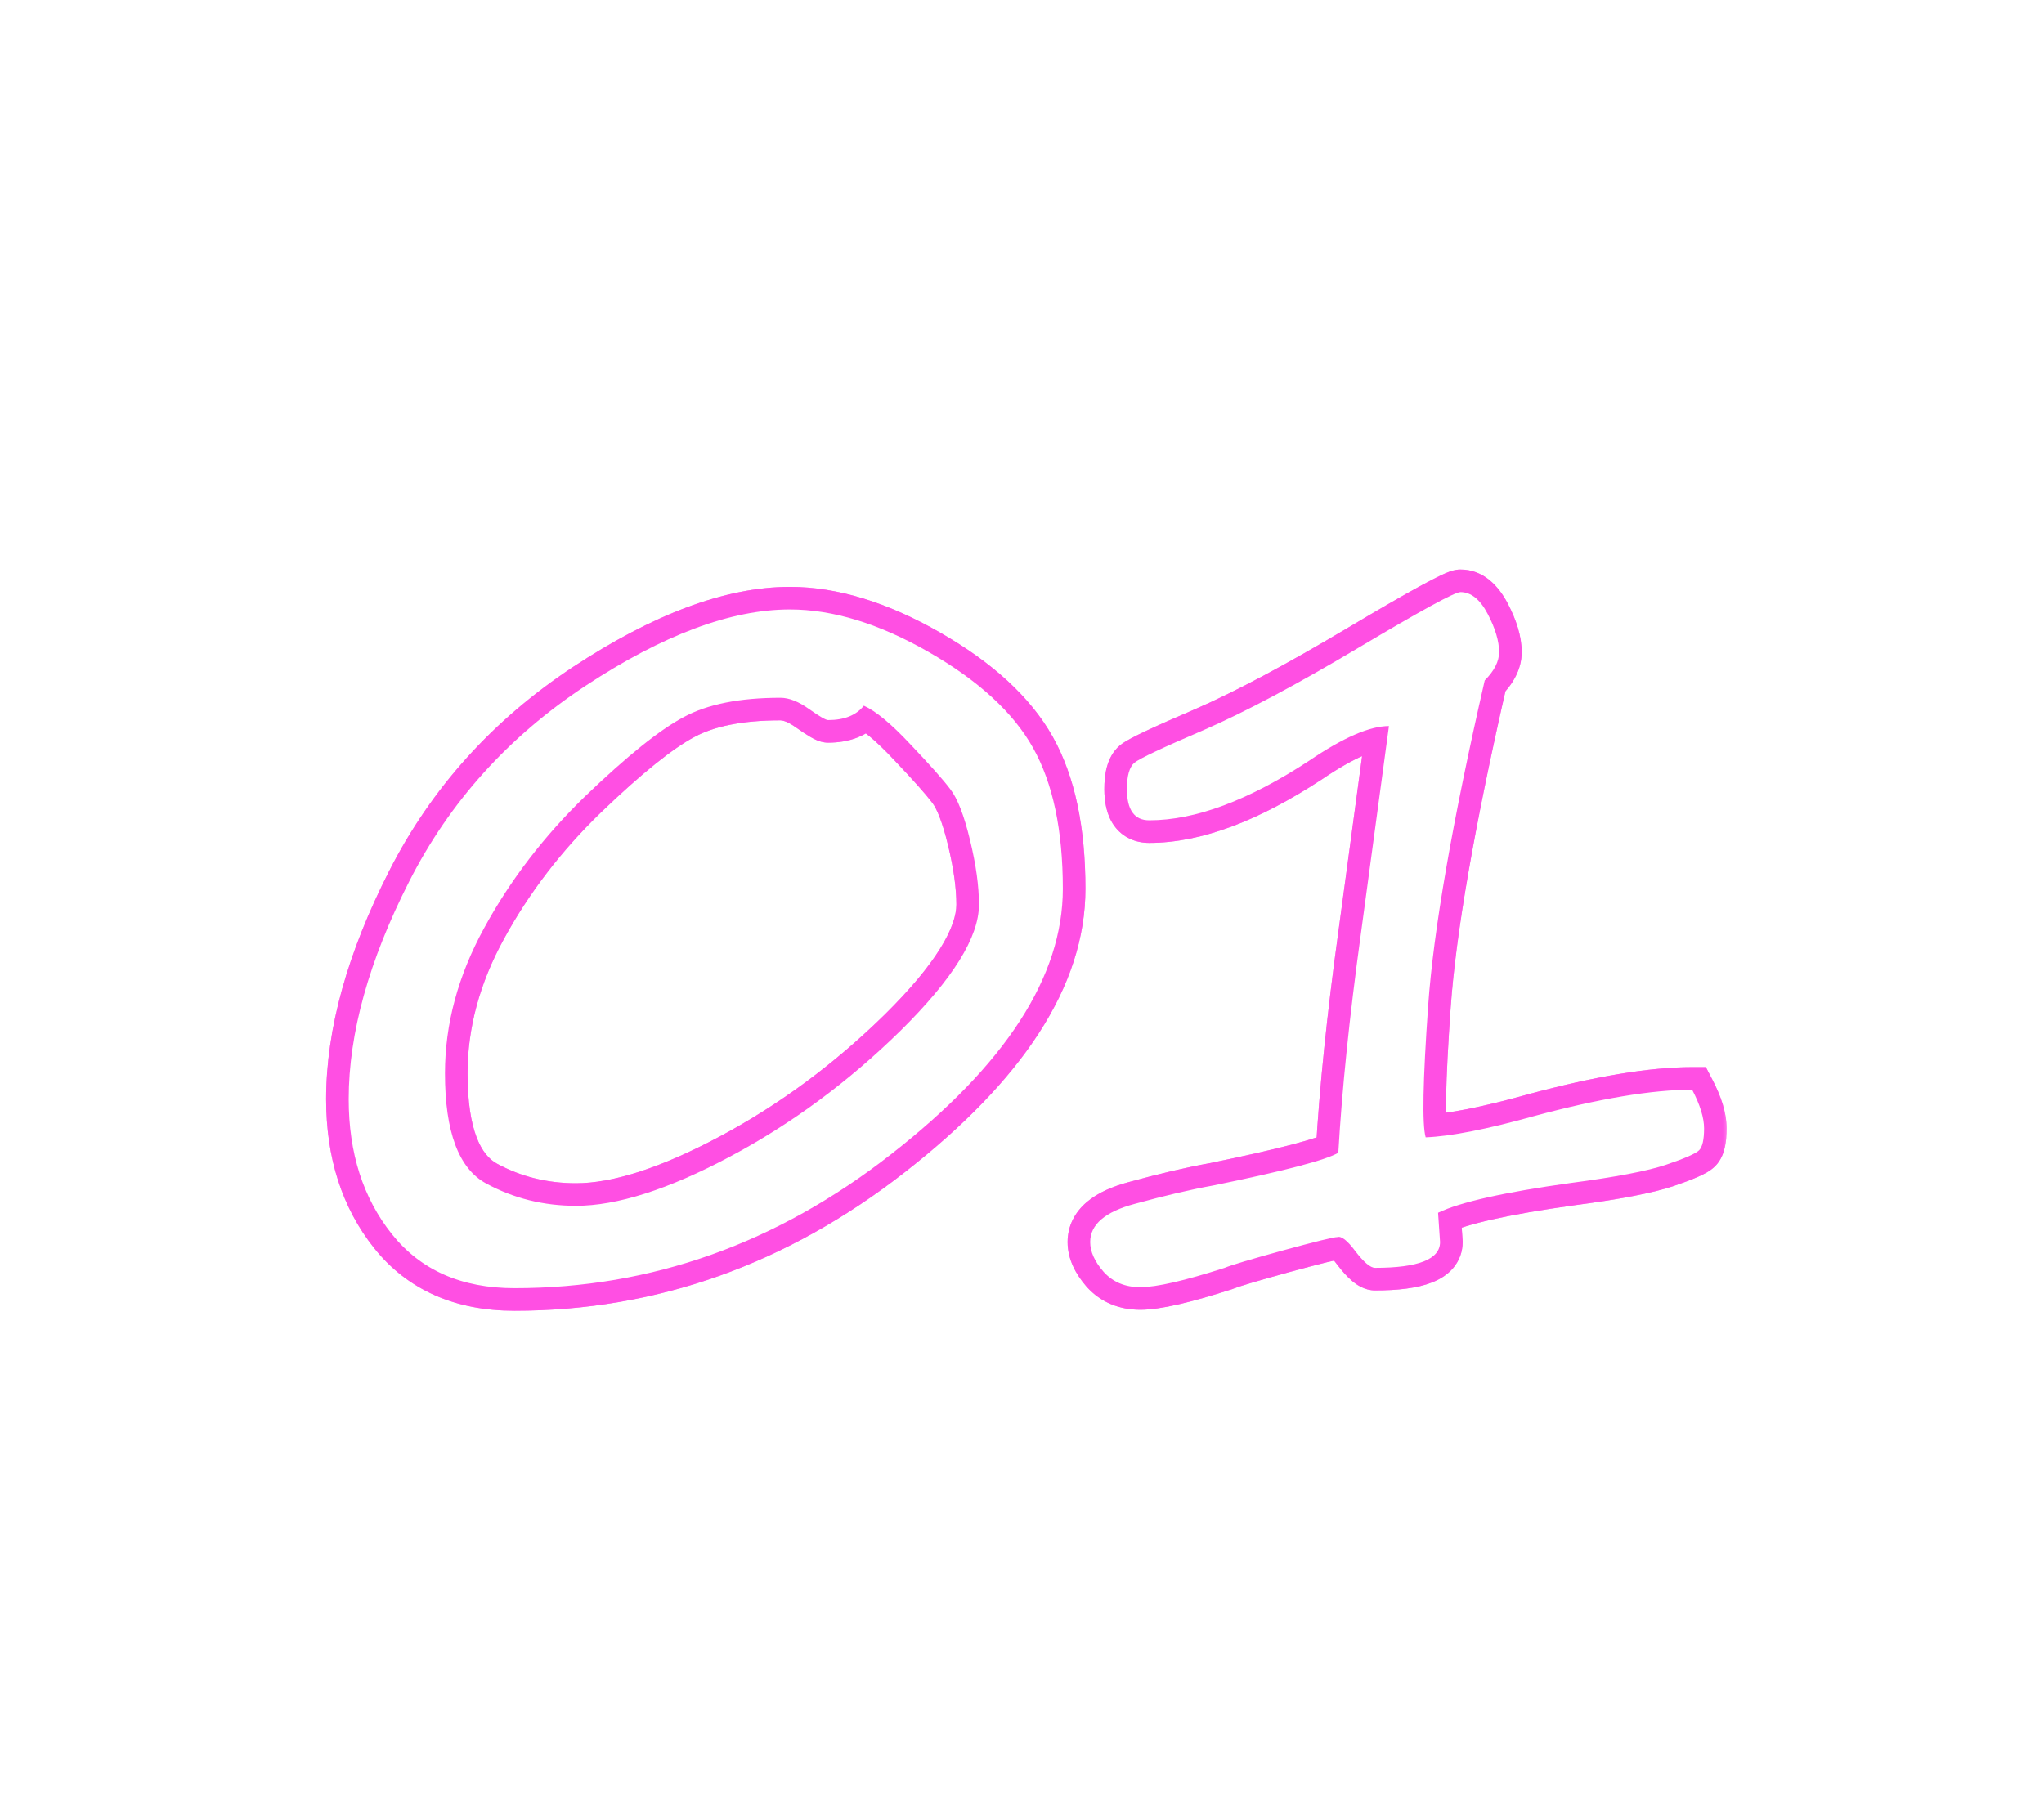 <?xml version="1.0" encoding="UTF-8"?> <svg xmlns="http://www.w3.org/2000/svg" width="181" height="159" viewBox="0 0 181 159" fill="none"><g filter="url(#filter0_f_4288_618)"><mask id="path-1-outside-1_4288_618" maskUnits="userSpaceOnUse" x="28" y="50" width="125" height="67" fill="black"><rect fill="white" x="28" y="50" width="125" height="67"></rect><path d="M45.557 114.099C40.869 114.099 37.251 112.502 34.702 109.309C32.153 106.115 30.879 102.131 30.879 97.356C30.879 91.525 32.666 85.095 36.24 78.064C39.815 71.032 45.015 65.261 51.841 60.749C58.696 56.237 64.731 53.981 69.946 53.981C73.755 53.981 77.856 55.241 82.251 57.761C86.645 60.28 89.722 63.107 91.48 66.242C93.237 69.377 94.116 73.537 94.116 78.723C94.116 86.486 89.048 94.323 78.911 102.233C68.804 110.144 57.685 114.099 45.557 114.099ZM76.494 62.507C75.82 63.356 74.766 63.781 73.33 63.781C73.125 63.781 72.568 63.459 71.66 62.815C70.723 62.141 69.873 61.804 69.111 61.804C65.508 61.804 62.651 62.375 60.542 63.518C58.433 64.631 55.532 66.96 51.841 70.505C48.179 74.05 45.19 77.946 42.876 82.194C40.562 86.413 39.404 90.705 39.404 95.07C39.404 100.256 40.62 103.508 43.052 104.826C45.483 106.145 48.135 106.804 51.006 106.804C54.639 106.804 59.18 105.354 64.629 102.453C70.078 99.553 75.117 95.832 79.746 91.291C84.375 86.721 86.689 83 86.689 80.129C86.689 78.488 86.426 76.584 85.898 74.416C85.371 72.219 84.785 70.71 84.141 69.89C83.525 69.069 82.353 67.751 80.625 65.935C78.926 64.118 77.549 62.976 76.494 62.507ZM127.344 107.419L127.52 110.012C127.52 111.535 125.601 112.297 121.763 112.297C121.353 112.297 120.767 111.799 120.005 110.803C119.302 109.865 118.775 109.455 118.423 109.572C118.101 109.572 116.49 109.968 113.589 110.759C110.718 111.55 109.004 112.062 108.448 112.297C104.903 113.439 102.412 114.011 100.977 114.011C99.629 114.011 98.545 113.557 97.725 112.648C96.934 111.74 96.538 110.861 96.538 110.012C96.538 108.459 97.857 107.331 100.494 106.628C103.16 105.896 105.474 105.354 107.437 105.002C113.736 103.713 117.427 102.746 118.511 102.102C118.833 96.506 119.493 90.09 120.489 82.853L122.994 64.309C121.294 64.309 118.936 65.334 115.918 67.385C110.557 70.9 105.84 72.658 101.768 72.658C100.45 72.658 99.79 71.735 99.79 69.89C99.79 68.718 100.01 67.941 100.45 67.561C100.918 67.18 102.969 66.213 106.602 64.66C110.235 63.078 114.805 60.647 120.313 57.365C125.821 54.084 128.824 52.443 129.322 52.443C130.259 52.443 131.065 53.088 131.739 54.377C132.412 55.666 132.749 56.794 132.749 57.761C132.749 58.581 132.325 59.416 131.475 60.266C128.604 72.805 126.934 82.414 126.465 89.094C125.996 95.744 125.923 99.626 126.246 100.739C128.472 100.651 131.68 100.021 135.87 98.85C141.641 97.297 146.299 96.52 149.844 96.52C150.547 97.868 150.899 99.011 150.899 99.948C150.899 100.944 150.752 101.589 150.459 101.882C150.166 102.175 149.2 102.6 147.559 103.156C145.918 103.713 143.091 104.255 139.078 104.782C133.189 105.603 129.278 106.481 127.344 107.419Z"></path></mask><path d="M34.702 109.309L33.139 110.556L34.702 109.309ZM51.841 60.749L50.741 59.078L50.738 59.081L51.841 60.749ZM78.911 102.233L77.681 100.657L77.678 100.658L78.911 102.233ZM76.494 62.507L77.306 60.679L75.89 60.05L74.927 61.264L76.494 62.507ZM71.66 62.815L70.493 64.439L70.503 64.445L71.66 62.815ZM60.542 63.518L61.475 65.286L61.485 65.281L61.495 65.276L60.542 63.518ZM51.841 70.505L50.456 69.062L50.45 69.068L51.841 70.505ZM42.876 82.194L44.629 83.156L44.632 83.151L42.876 82.194ZM79.746 91.291L81.147 92.719L81.151 92.714L79.746 91.291ZM85.898 74.416L83.954 74.883L83.955 74.889L85.898 74.416ZM84.141 69.89L82.541 71.09L82.554 71.108L82.568 71.125L84.141 69.89ZM80.625 65.935L79.165 67.301L79.17 67.307L79.176 67.313L80.625 65.935ZM45.557 112.099C41.377 112.099 38.376 110.705 36.265 108.061L33.139 110.556C36.126 114.299 40.362 116.099 45.557 116.099V112.099ZM36.265 108.061C34.045 105.28 32.879 101.757 32.879 97.356H28.879C28.879 102.504 30.261 106.951 33.139 110.556L36.265 108.061ZM32.879 97.356C32.879 91.931 34.544 85.815 38.023 78.97L34.457 77.157C30.788 84.375 28.879 91.119 28.879 97.356H32.879ZM38.023 78.97C41.434 72.259 46.395 66.746 52.944 62.417L50.738 59.081C43.634 63.776 38.194 69.805 34.457 77.157L38.023 78.97ZM52.94 62.42C59.642 58.01 65.287 55.981 69.946 55.981V51.981C64.176 51.981 57.751 54.465 50.741 59.078L52.94 62.42ZM69.946 55.981C73.309 55.981 77.068 57.094 81.256 59.496L83.246 56.026C78.645 53.388 74.201 51.981 69.946 51.981V55.981ZM81.256 59.496C85.459 61.906 88.212 64.505 89.735 67.22L93.224 65.264C91.231 61.71 87.832 58.655 83.246 56.026L81.256 59.496ZM89.735 67.22C91.267 69.953 92.116 73.737 92.116 78.723H96.116C96.116 73.337 95.207 68.801 93.224 65.264L89.735 67.22ZM92.116 78.723C92.116 85.559 87.646 92.88 77.681 100.657L80.141 103.81C90.449 95.766 96.116 87.414 96.116 78.723H92.116ZM77.678 100.658C67.901 108.31 57.212 112.099 45.557 112.099V116.099C58.16 116.099 69.706 111.977 80.144 103.808L77.678 100.658ZM74.927 61.264C74.748 61.49 74.368 61.781 73.33 61.781V65.781C75.163 65.781 76.893 65.223 78.061 63.75L74.927 61.264ZM73.33 61.781C73.547 61.781 73.705 61.821 73.767 61.838C73.839 61.858 73.883 61.876 73.89 61.879C73.901 61.883 73.863 61.868 73.761 61.809C73.561 61.693 73.252 61.492 72.818 61.183L70.503 64.445C70.976 64.782 71.4 65.064 71.757 65.27C71.933 65.373 72.13 65.478 72.331 65.563C72.473 65.623 72.857 65.781 73.33 65.781V61.781ZM72.827 61.19C71.715 60.391 70.458 59.804 69.111 59.804V63.804C69.288 63.804 69.73 63.89 70.493 64.439L72.827 61.19ZM69.111 59.804C65.329 59.804 62.102 60.398 59.589 61.759L61.495 65.276C63.201 64.352 65.687 63.804 69.111 63.804V59.804ZM59.608 61.749C57.234 63.002 54.164 65.501 50.456 69.062L53.226 71.947C56.9 68.419 59.631 66.26 61.475 65.286L59.608 61.749ZM50.45 69.068C46.65 72.746 43.536 76.802 41.12 81.237L44.632 83.151C46.845 79.09 49.707 75.354 53.232 71.942L50.45 69.068ZM41.123 81.232C38.663 85.715 37.404 90.335 37.404 95.07H41.404C41.404 91.075 42.46 87.111 44.629 83.156L41.123 81.232ZM37.404 95.07C37.404 100.353 38.609 104.692 42.099 106.584L44.005 103.068C42.631 102.323 41.404 100.159 41.404 95.07H37.404ZM42.099 106.584C44.834 108.068 47.815 108.804 51.006 108.804V104.804C48.455 104.804 46.133 104.221 44.005 103.068L42.099 106.584ZM51.006 108.804C55.121 108.804 60.007 107.179 65.569 104.219L63.689 100.688C58.352 103.528 54.157 104.804 51.006 104.804V108.804ZM65.569 104.219C71.195 101.224 76.388 97.387 81.147 92.719L78.346 89.863C73.846 94.277 68.961 97.882 63.689 100.688L65.569 104.219ZM81.151 92.714C83.529 90.366 85.382 88.17 86.652 86.129C87.91 84.106 88.689 82.085 88.689 80.129H84.689C84.689 81.043 84.311 82.319 83.255 84.016C82.211 85.696 80.592 87.645 78.341 89.868L81.151 92.714ZM88.689 80.129C88.689 78.284 88.394 76.215 87.842 73.943L83.955 74.889C84.457 76.953 84.689 78.693 84.689 80.129H88.689ZM87.843 73.949C87.309 71.724 86.646 69.841 85.713 68.654L82.568 71.125C82.924 71.579 83.433 72.713 83.954 74.883L87.843 73.949ZM85.741 68.69C85.047 67.765 83.801 66.371 82.074 64.556L79.176 67.313C80.906 69.131 82.003 70.373 82.541 71.09L85.741 68.69ZM82.085 64.568C80.366 62.73 78.757 61.324 77.306 60.679L75.682 64.335C76.341 64.627 77.485 65.506 79.165 67.301L82.085 64.568ZM127.344 107.419L126.472 105.619L125.257 106.208L125.349 107.554L127.344 107.419ZM127.52 110.012H129.52V109.944L129.515 109.876L127.52 110.012ZM120.005 110.803L118.405 112.003L118.411 112.01L118.417 112.018L120.005 110.803ZM118.423 109.572V111.572H118.748L119.056 111.47L118.423 109.572ZM113.589 110.759L113.063 108.829L113.058 108.831L113.589 110.759ZM108.448 112.297L109.061 114.2L109.144 114.174L109.224 114.14L108.448 112.297ZM97.725 112.648L96.217 113.962L96.229 113.976L96.241 113.989L97.725 112.648ZM100.494 106.628L101.009 108.56L101.016 108.558L101.023 108.556L100.494 106.628ZM107.437 105.002L107.79 106.971L107.814 106.966L107.838 106.961L107.437 105.002ZM118.511 102.102L119.533 103.821L120.447 103.278L120.508 102.217L118.511 102.102ZM120.489 82.853L122.47 83.126L122.471 83.121L120.489 82.853ZM122.994 64.309L124.976 64.576L125.282 62.309H122.994V64.309ZM115.918 67.385L117.015 69.057L117.029 69.048L117.043 69.039L115.918 67.385ZM100.45 67.561L99.188 66.008L99.164 66.028L99.14 66.049L100.45 67.561ZM106.602 64.66L107.388 66.499L107.4 66.494L106.602 64.66ZM131.475 60.266L130.061 58.851L129.654 59.258L129.525 59.819L131.475 60.266ZM126.465 89.094L128.46 89.234L128.46 89.234L126.465 89.094ZM126.246 100.739L124.324 101.295L124.76 102.799L126.324 102.738L126.246 100.739ZM135.87 98.85L135.35 96.918L135.34 96.921L135.331 96.924L135.87 98.85ZM149.844 96.52L151.617 95.595L151.057 94.52H149.844V96.52ZM139.078 104.782L138.817 102.799L138.809 102.8L138.802 102.801L139.078 104.782ZM125.349 107.554L125.525 110.147L129.515 109.876L129.34 107.284L125.349 107.554ZM125.52 110.012C125.52 109.933 125.559 109.808 125.629 109.725C125.668 109.679 125.627 109.754 125.343 109.867C124.741 110.105 123.608 110.297 121.763 110.297V114.297C123.756 114.297 125.501 114.107 126.819 113.584C127.494 113.316 128.173 112.916 128.692 112.298C129.241 111.643 129.52 110.852 129.52 110.012H125.52ZM121.763 110.297C122.062 110.297 122.258 110.385 122.317 110.415C122.379 110.446 122.378 110.456 122.311 110.399C122.173 110.282 121.935 110.034 121.594 109.588L118.417 112.018C118.837 112.568 119.273 113.067 119.721 113.447C120.098 113.768 120.815 114.297 121.763 114.297V110.297ZM121.605 109.603C121.214 109.081 120.781 108.58 120.31 108.213C119.932 107.919 118.974 107.281 117.791 107.675L119.056 111.47C118.64 111.608 118.284 111.546 118.087 111.481C117.91 111.421 117.829 111.351 117.855 111.371C117.871 111.384 117.931 111.434 118.034 111.547C118.134 111.657 118.258 111.806 118.405 112.003L121.605 109.603ZM118.423 107.572C118.105 107.572 117.744 107.645 117.539 107.687C117.261 107.744 116.91 107.825 116.496 107.927C115.666 108.13 114.519 108.432 113.063 108.829L114.115 112.688C115.56 112.294 116.669 112.003 117.45 111.811C117.842 111.715 118.136 111.648 118.341 111.606C118.619 111.549 118.58 111.572 118.423 111.572V107.572ZM113.058 108.831C110.251 109.604 108.379 110.156 107.672 110.454L109.224 114.14C109.63 113.969 111.185 113.496 114.12 112.687L113.058 108.831ZM107.834 110.393C104.269 111.542 102.058 112.011 100.977 112.011V116.011C102.767 116.011 105.536 115.337 109.061 114.2L107.834 110.393ZM100.977 112.011C100.131 112.011 99.609 111.751 99.209 111.308L96.241 113.989C97.481 115.362 99.127 116.011 100.977 116.011V112.011ZM99.233 111.335C98.628 110.64 98.538 110.211 98.538 110.012H94.538C94.538 111.512 95.24 112.84 96.217 113.962L99.233 111.335ZM98.538 110.012C98.538 109.893 98.554 109.755 98.827 109.521C99.166 109.231 99.831 108.874 101.009 108.56L99.978 104.695C98.519 105.085 97.207 105.643 96.227 106.482C95.182 107.375 94.538 108.578 94.538 110.012H98.538ZM101.023 108.556C103.651 107.834 105.904 107.308 107.79 106.971L107.084 103.033C105.044 103.399 102.668 103.957 99.964 104.699L101.023 108.556ZM107.838 106.961C111.002 106.314 113.54 105.741 115.436 105.245C117.232 104.774 118.708 104.312 119.533 103.821L117.489 100.382C117.231 100.536 116.318 100.879 114.423 101.375C112.628 101.845 110.17 102.401 107.036 103.043L107.838 106.961ZM120.508 102.217C120.826 96.687 121.479 90.325 122.47 83.126L118.507 82.581C117.506 89.855 116.84 96.325 116.514 101.987L120.508 102.217ZM122.471 83.121L124.976 64.576L121.012 64.041L118.507 82.586L122.471 83.121ZM122.994 62.309C120.639 62.309 117.839 63.661 114.794 65.731L117.043 69.039C120.032 67.007 121.95 66.309 122.994 66.309V62.309ZM114.822 65.712C109.614 69.127 105.286 70.658 101.768 70.658V74.658C106.394 74.658 111.5 72.674 117.015 69.057L114.822 65.712ZM101.768 70.658C101.671 70.658 101.682 70.642 101.749 70.673C101.826 70.709 101.885 70.766 101.912 70.804C101.931 70.829 101.897 70.794 101.86 70.638C101.822 70.48 101.79 70.239 101.79 69.89H97.79C97.79 70.99 97.976 72.175 98.657 73.129C99.427 74.206 100.583 74.658 101.768 74.658V70.658ZM101.79 69.89C101.79 69.413 101.837 69.124 101.88 68.973C101.923 68.82 101.928 68.926 101.759 69.072L99.14 66.049C97.982 67.053 97.79 68.658 97.79 69.89H101.79ZM101.711 69.113C101.665 69.15 101.728 69.096 102.041 68.929C102.314 68.782 102.694 68.593 103.192 68.359C104.185 67.891 105.58 67.272 107.388 66.499L105.816 62.821C103.991 63.601 102.544 64.242 101.486 64.741C100.959 64.99 100.511 65.211 100.154 65.401C99.838 65.571 99.469 65.78 99.188 66.008L101.711 69.113ZM107.4 66.494C111.143 64.864 115.795 62.385 121.336 59.083L119.289 55.647C113.816 58.908 109.327 61.292 105.803 62.827L107.4 66.494ZM121.336 59.083C124.084 57.447 126.186 56.231 127.655 55.429C128.392 55.026 128.945 54.741 129.327 54.562C129.521 54.471 129.641 54.422 129.703 54.399C129.847 54.347 129.649 54.443 129.322 54.443V50.443C128.869 50.443 128.469 50.591 128.332 50.641C128.113 50.721 127.874 50.826 127.63 50.94C127.137 51.171 126.501 51.501 125.737 51.919C124.203 52.757 122.05 54.003 119.289 55.647L121.336 59.083ZM129.322 54.443C129.324 54.443 129.321 54.444 129.316 54.443C129.311 54.442 129.308 54.441 129.306 54.44C129.303 54.439 129.327 54.447 129.38 54.489C129.496 54.582 129.709 54.811 129.966 55.303L133.511 53.45C132.7 51.899 131.365 50.443 129.322 50.443V54.443ZM129.966 55.303C130.56 56.439 130.749 57.239 130.749 57.761H134.749C134.749 56.349 134.265 54.893 133.511 53.45L129.966 55.303ZM130.749 57.761C130.749 57.847 130.709 58.203 130.061 58.851L132.889 61.68C133.94 60.629 134.749 59.315 134.749 57.761H130.749ZM129.525 59.819C126.648 72.385 124.95 82.116 124.47 88.954L128.46 89.234C128.918 82.712 130.56 73.224 133.425 60.712L129.525 59.819ZM124.47 88.953C124.235 92.292 124.097 94.964 124.059 96.955C124.04 97.949 124.046 98.797 124.08 99.485C124.113 100.128 124.175 100.778 124.324 101.295L128.167 100.183C128.167 100.186 128.149 100.119 128.128 99.946C128.108 99.783 128.089 99.566 128.075 99.286C128.048 98.725 128.041 97.977 128.058 97.031C128.094 95.14 128.227 92.546 128.46 89.234L124.47 88.953ZM126.324 102.738C128.792 102.64 132.182 101.958 136.408 100.776L135.331 96.924C131.178 98.085 128.153 98.662 126.167 98.741L126.324 102.738ZM136.389 100.781C142.09 99.247 146.554 98.52 149.844 98.52V94.52C146.045 94.52 141.192 95.347 135.35 96.918L136.389 100.781ZM148.071 97.446C148.707 98.666 148.899 99.473 148.899 99.948H152.899C152.899 98.548 152.387 97.071 151.617 95.595L148.071 97.446ZM148.899 99.948C148.899 100.364 148.867 100.612 148.839 100.735C148.826 100.793 148.821 100.79 148.841 100.747C148.861 100.705 148.919 100.594 149.045 100.468L151.874 103.296C152.402 102.768 152.628 102.113 152.739 101.622C152.858 101.101 152.899 100.528 152.899 99.948H148.899ZM149.045 100.468C149.158 100.354 149.223 100.332 149.123 100.389C149.046 100.432 148.914 100.499 148.71 100.589C148.302 100.768 147.712 100.992 146.916 101.262L148.202 105.05C149.047 104.763 149.76 104.497 150.319 104.251C150.783 104.048 151.429 103.741 151.874 103.296L149.045 100.468ZM146.916 101.262C145.48 101.75 142.826 102.272 138.817 102.799L139.338 106.765C143.356 106.237 146.357 105.676 148.202 105.05L146.916 101.262ZM138.802 102.801C132.949 103.617 128.731 104.524 126.472 105.619L128.217 109.219C129.825 108.439 133.428 107.588 139.353 106.763L138.802 102.801Z" fill="#FF48E2" fill-opacity="0.8" mask="url(#path-1-outside-1_4288_618)"></path></g><g filter="url(#filter1_f_4288_618)"><mask id="path-3-outside-2_4288_618" maskUnits="userSpaceOnUse" x="28" y="50" width="125" height="67" fill="black"><rect fill="white" x="28" y="50" width="125" height="67"></rect><path d="M45.557 114.099C40.869 114.099 37.251 112.502 34.702 109.309C32.153 106.115 30.879 102.131 30.879 97.356C30.879 91.525 32.666 85.095 36.24 78.064C39.815 71.032 45.015 65.261 51.841 60.749C58.696 56.237 64.731 53.981 69.946 53.981C73.755 53.981 77.856 55.241 82.251 57.761C86.645 60.28 89.722 63.107 91.48 66.242C93.237 69.377 94.116 73.537 94.116 78.723C94.116 86.486 89.048 94.323 78.911 102.233C68.804 110.144 57.685 114.099 45.557 114.099ZM76.494 62.507C75.82 63.356 74.766 63.781 73.33 63.781C73.125 63.781 72.568 63.459 71.66 62.815C70.723 62.141 69.873 61.804 69.111 61.804C65.508 61.804 62.651 62.375 60.542 63.518C58.433 64.631 55.532 66.96 51.841 70.505C48.179 74.05 45.19 77.946 42.876 82.194C40.562 86.413 39.404 90.705 39.404 95.07C39.404 100.256 40.62 103.508 43.052 104.826C45.483 106.145 48.135 106.804 51.006 106.804C54.639 106.804 59.18 105.354 64.629 102.453C70.078 99.553 75.117 95.832 79.746 91.291C84.375 86.721 86.689 83 86.689 80.129C86.689 78.488 86.426 76.584 85.898 74.416C85.371 72.219 84.785 70.71 84.141 69.89C83.525 69.069 82.353 67.751 80.625 65.935C78.926 64.118 77.549 62.976 76.494 62.507ZM127.344 107.419L127.52 110.012C127.52 111.535 125.601 112.297 121.763 112.297C121.353 112.297 120.767 111.799 120.005 110.803C119.302 109.865 118.775 109.455 118.423 109.572C118.101 109.572 116.49 109.968 113.589 110.759C110.718 111.55 109.004 112.062 108.448 112.297C104.903 113.439 102.412 114.011 100.977 114.011C99.629 114.011 98.545 113.557 97.725 112.648C96.934 111.74 96.538 110.861 96.538 110.012C96.538 108.459 97.857 107.331 100.494 106.628C103.16 105.896 105.474 105.354 107.437 105.002C113.736 103.713 117.427 102.746 118.511 102.102C118.833 96.506 119.493 90.09 120.489 82.853L122.994 64.309C121.294 64.309 118.936 65.334 115.918 67.385C110.557 70.9 105.84 72.658 101.768 72.658C100.45 72.658 99.79 71.735 99.79 69.89C99.79 68.718 100.01 67.941 100.45 67.561C100.918 67.18 102.969 66.213 106.602 64.66C110.235 63.078 114.805 60.647 120.313 57.365C125.821 54.084 128.824 52.443 129.322 52.443C130.259 52.443 131.065 53.088 131.739 54.377C132.412 55.666 132.749 56.794 132.749 57.761C132.749 58.581 132.325 59.416 131.475 60.266C128.604 72.805 126.934 82.414 126.465 89.094C125.996 95.744 125.923 99.626 126.246 100.739C128.472 100.651 131.68 100.021 135.87 98.85C141.641 97.297 146.299 96.52 149.844 96.52C150.547 97.868 150.899 99.011 150.899 99.948C150.899 100.944 150.752 101.589 150.459 101.882C150.166 102.175 149.2 102.6 147.559 103.156C145.918 103.713 143.091 104.255 139.078 104.782C133.189 105.603 129.278 106.481 127.344 107.419Z"></path></mask><path d="M34.702 109.309L33.139 110.556L34.702 109.309ZM51.841 60.749L50.741 59.078L50.738 59.081L51.841 60.749ZM78.911 102.233L77.681 100.657L77.678 100.658L78.911 102.233ZM76.494 62.507L77.306 60.679L75.89 60.05L74.927 61.264L76.494 62.507ZM71.66 62.815L70.493 64.439L70.503 64.445L71.66 62.815ZM60.542 63.518L61.475 65.286L61.485 65.281L61.495 65.276L60.542 63.518ZM51.841 70.505L50.456 69.062L50.45 69.068L51.841 70.505ZM42.876 82.194L44.629 83.156L44.632 83.151L42.876 82.194ZM79.746 91.291L81.147 92.719L81.151 92.714L79.746 91.291ZM85.898 74.416L83.954 74.883L83.955 74.889L85.898 74.416ZM84.141 69.89L82.541 71.09L82.554 71.108L82.568 71.125L84.141 69.89ZM80.625 65.935L79.165 67.301L79.17 67.307L79.176 67.313L80.625 65.935ZM45.557 112.099C41.377 112.099 38.376 110.705 36.265 108.061L33.139 110.556C36.126 114.299 40.362 116.099 45.557 116.099V112.099ZM36.265 108.061C34.045 105.28 32.879 101.757 32.879 97.356H28.879C28.879 102.504 30.261 106.951 33.139 110.556L36.265 108.061ZM32.879 97.356C32.879 91.931 34.544 85.815 38.023 78.97L34.457 77.157C30.788 84.375 28.879 91.119 28.879 97.356H32.879ZM38.023 78.97C41.434 72.259 46.395 66.746 52.944 62.417L50.738 59.081C43.634 63.776 38.194 69.805 34.457 77.157L38.023 78.97ZM52.94 62.42C59.642 58.01 65.287 55.981 69.946 55.981V51.981C64.176 51.981 57.751 54.465 50.741 59.078L52.94 62.42ZM69.946 55.981C73.309 55.981 77.068 57.094 81.256 59.496L83.246 56.026C78.645 53.388 74.201 51.981 69.946 51.981V55.981ZM81.256 59.496C85.459 61.906 88.212 64.505 89.735 67.22L93.224 65.264C91.231 61.71 87.832 58.655 83.246 56.026L81.256 59.496ZM89.735 67.22C91.267 69.953 92.116 73.737 92.116 78.723H96.116C96.116 73.337 95.207 68.801 93.224 65.264L89.735 67.22ZM92.116 78.723C92.116 85.559 87.646 92.88 77.681 100.657L80.141 103.81C90.449 95.766 96.116 87.414 96.116 78.723H92.116ZM77.678 100.658C67.901 108.31 57.212 112.099 45.557 112.099V116.099C58.16 116.099 69.706 111.977 80.144 103.808L77.678 100.658ZM74.927 61.264C74.748 61.49 74.368 61.781 73.33 61.781V65.781C75.163 65.781 76.893 65.223 78.061 63.75L74.927 61.264ZM73.33 61.781C73.547 61.781 73.705 61.821 73.767 61.838C73.839 61.858 73.883 61.876 73.89 61.879C73.901 61.883 73.863 61.868 73.761 61.809C73.561 61.693 73.252 61.492 72.818 61.183L70.503 64.445C70.976 64.782 71.4 65.064 71.757 65.27C71.933 65.373 72.13 65.478 72.331 65.563C72.473 65.623 72.857 65.781 73.33 65.781V61.781ZM72.827 61.19C71.715 60.391 70.458 59.804 69.111 59.804V63.804C69.288 63.804 69.73 63.89 70.493 64.439L72.827 61.19ZM69.111 59.804C65.329 59.804 62.102 60.398 59.589 61.759L61.495 65.276C63.201 64.352 65.687 63.804 69.111 63.804V59.804ZM59.608 61.749C57.234 63.002 54.164 65.501 50.456 69.062L53.226 71.947C56.9 68.419 59.631 66.26 61.475 65.286L59.608 61.749ZM50.45 69.068C46.65 72.746 43.536 76.802 41.12 81.237L44.632 83.151C46.845 79.09 49.707 75.354 53.232 71.942L50.45 69.068ZM41.123 81.232C38.663 85.715 37.404 90.335 37.404 95.07H41.404C41.404 91.075 42.46 87.111 44.629 83.156L41.123 81.232ZM37.404 95.07C37.404 100.353 38.609 104.692 42.099 106.584L44.005 103.068C42.631 102.323 41.404 100.159 41.404 95.07H37.404ZM42.099 106.584C44.834 108.068 47.815 108.804 51.006 108.804V104.804C48.455 104.804 46.133 104.221 44.005 103.068L42.099 106.584ZM51.006 108.804C55.121 108.804 60.007 107.179 65.569 104.219L63.689 100.688C58.352 103.528 54.157 104.804 51.006 104.804V108.804ZM65.569 104.219C71.195 101.224 76.388 97.387 81.147 92.719L78.346 89.863C73.846 94.277 68.961 97.882 63.689 100.688L65.569 104.219ZM81.151 92.714C83.529 90.366 85.382 88.17 86.652 86.129C87.91 84.106 88.689 82.085 88.689 80.129H84.689C84.689 81.043 84.311 82.319 83.255 84.016C82.211 85.696 80.592 87.645 78.341 89.868L81.151 92.714ZM88.689 80.129C88.689 78.284 88.394 76.215 87.842 73.943L83.955 74.889C84.457 76.953 84.689 78.693 84.689 80.129H88.689ZM87.843 73.949C87.309 71.724 86.646 69.841 85.713 68.654L82.568 71.125C82.924 71.579 83.433 72.713 83.954 74.883L87.843 73.949ZM85.741 68.69C85.047 67.765 83.801 66.371 82.074 64.556L79.176 67.313C80.906 69.131 82.003 70.373 82.541 71.09L85.741 68.69ZM82.085 64.568C80.366 62.73 78.757 61.324 77.306 60.679L75.682 64.335C76.341 64.627 77.485 65.506 79.165 67.301L82.085 64.568ZM127.344 107.419L126.472 105.619L125.257 106.208L125.349 107.554L127.344 107.419ZM127.52 110.012H129.52V109.944L129.515 109.876L127.52 110.012ZM120.005 110.803L118.405 112.003L118.411 112.01L118.417 112.018L120.005 110.803ZM118.423 109.572V111.572H118.748L119.056 111.47L118.423 109.572ZM113.589 110.759L113.063 108.829L113.058 108.831L113.589 110.759ZM108.448 112.297L109.061 114.2L109.144 114.174L109.224 114.14L108.448 112.297ZM97.725 112.648L96.217 113.962L96.229 113.976L96.241 113.989L97.725 112.648ZM100.494 106.628L101.009 108.56L101.016 108.558L101.023 108.556L100.494 106.628ZM107.437 105.002L107.79 106.971L107.814 106.966L107.838 106.961L107.437 105.002ZM118.511 102.102L119.533 103.821L120.447 103.278L120.508 102.217L118.511 102.102ZM120.489 82.853L122.47 83.126L122.471 83.121L120.489 82.853ZM122.994 64.309L124.976 64.576L125.282 62.309H122.994V64.309ZM115.918 67.385L117.015 69.057L117.029 69.048L117.043 69.039L115.918 67.385ZM100.45 67.561L99.188 66.008L99.164 66.028L99.14 66.049L100.45 67.561ZM106.602 64.66L107.388 66.499L107.4 66.494L106.602 64.66ZM131.475 60.266L130.061 58.851L129.654 59.258L129.525 59.819L131.475 60.266ZM126.465 89.094L128.46 89.234L128.46 89.234L126.465 89.094ZM126.246 100.739L124.324 101.295L124.76 102.799L126.324 102.738L126.246 100.739ZM135.87 98.85L135.35 96.918L135.34 96.921L135.331 96.924L135.87 98.85ZM149.844 96.52L151.617 95.595L151.057 94.52H149.844V96.52ZM139.078 104.782L138.817 102.799L138.809 102.8L138.802 102.801L139.078 104.782ZM125.349 107.554L125.525 110.147L129.515 109.876L129.34 107.284L125.349 107.554ZM125.52 110.012C125.52 109.933 125.559 109.808 125.629 109.725C125.668 109.679 125.627 109.754 125.343 109.867C124.741 110.105 123.608 110.297 121.763 110.297V114.297C123.756 114.297 125.501 114.107 126.819 113.584C127.494 113.316 128.173 112.916 128.692 112.298C129.241 111.643 129.52 110.852 129.52 110.012H125.52ZM121.763 110.297C122.062 110.297 122.258 110.385 122.317 110.415C122.379 110.446 122.378 110.456 122.311 110.399C122.173 110.282 121.935 110.034 121.594 109.588L118.417 112.018C118.837 112.568 119.273 113.067 119.721 113.447C120.098 113.768 120.815 114.297 121.763 114.297V110.297ZM121.605 109.603C121.214 109.081 120.781 108.58 120.31 108.213C119.932 107.919 118.974 107.281 117.791 107.675L119.056 111.47C118.64 111.608 118.284 111.546 118.087 111.481C117.91 111.421 117.829 111.351 117.855 111.371C117.871 111.384 117.931 111.434 118.034 111.547C118.134 111.657 118.258 111.806 118.405 112.003L121.605 109.603ZM118.423 107.572C118.105 107.572 117.744 107.645 117.539 107.687C117.261 107.744 116.91 107.825 116.496 107.927C115.666 108.13 114.519 108.432 113.063 108.829L114.115 112.688C115.56 112.294 116.669 112.003 117.45 111.811C117.842 111.715 118.136 111.648 118.341 111.606C118.619 111.549 118.58 111.572 118.423 111.572V107.572ZM113.058 108.831C110.251 109.604 108.379 110.156 107.672 110.454L109.224 114.14C109.63 113.969 111.185 113.496 114.12 112.687L113.058 108.831ZM107.834 110.393C104.269 111.542 102.058 112.011 100.977 112.011V116.011C102.767 116.011 105.536 115.337 109.061 114.2L107.834 110.393ZM100.977 112.011C100.131 112.011 99.609 111.751 99.209 111.308L96.241 113.989C97.481 115.362 99.127 116.011 100.977 116.011V112.011ZM99.233 111.335C98.628 110.64 98.538 110.211 98.538 110.012H94.538C94.538 111.512 95.24 112.84 96.217 113.962L99.233 111.335ZM98.538 110.012C98.538 109.893 98.554 109.755 98.827 109.521C99.166 109.231 99.831 108.874 101.009 108.56L99.978 104.695C98.519 105.085 97.207 105.643 96.227 106.482C95.182 107.375 94.538 108.578 94.538 110.012H98.538ZM101.023 108.556C103.651 107.834 105.904 107.308 107.79 106.971L107.084 103.033C105.044 103.399 102.668 103.957 99.964 104.699L101.023 108.556ZM107.838 106.961C111.002 106.314 113.54 105.741 115.436 105.245C117.232 104.774 118.708 104.312 119.533 103.821L117.489 100.382C117.231 100.536 116.318 100.879 114.423 101.375C112.628 101.845 110.17 102.401 107.036 103.043L107.838 106.961ZM120.508 102.217C120.826 96.687 121.479 90.325 122.47 83.126L118.507 82.581C117.506 89.855 116.84 96.325 116.514 101.987L120.508 102.217ZM122.471 83.121L124.976 64.576L121.012 64.041L118.507 82.586L122.471 83.121ZM122.994 62.309C120.639 62.309 117.839 63.661 114.794 65.731L117.043 69.039C120.032 67.007 121.95 66.309 122.994 66.309V62.309ZM114.822 65.712C109.614 69.127 105.286 70.658 101.768 70.658V74.658C106.394 74.658 111.5 72.674 117.015 69.057L114.822 65.712ZM101.768 70.658C101.671 70.658 101.682 70.642 101.749 70.673C101.826 70.709 101.885 70.766 101.912 70.804C101.931 70.829 101.897 70.794 101.86 70.638C101.822 70.48 101.79 70.239 101.79 69.89H97.79C97.79 70.99 97.976 72.175 98.657 73.129C99.427 74.206 100.583 74.658 101.768 74.658V70.658ZM101.79 69.89C101.79 69.413 101.837 69.124 101.88 68.973C101.923 68.82 101.928 68.926 101.759 69.072L99.14 66.049C97.982 67.053 97.79 68.658 97.79 69.89H101.79ZM101.711 69.113C101.665 69.15 101.728 69.096 102.041 68.929C102.314 68.782 102.694 68.593 103.192 68.359C104.185 67.891 105.58 67.272 107.388 66.499L105.816 62.821C103.991 63.601 102.544 64.242 101.486 64.741C100.959 64.99 100.511 65.211 100.154 65.401C99.838 65.571 99.469 65.78 99.188 66.008L101.711 69.113ZM107.4 66.494C111.143 64.864 115.795 62.385 121.336 59.083L119.289 55.647C113.816 58.908 109.327 61.292 105.803 62.827L107.4 66.494ZM121.336 59.083C124.084 57.447 126.186 56.231 127.655 55.429C128.392 55.026 128.945 54.741 129.327 54.562C129.521 54.471 129.641 54.422 129.703 54.399C129.847 54.347 129.649 54.443 129.322 54.443V50.443C128.869 50.443 128.469 50.591 128.332 50.641C128.113 50.721 127.874 50.826 127.63 50.94C127.137 51.171 126.501 51.501 125.737 51.919C124.203 52.757 122.05 54.003 119.289 55.647L121.336 59.083ZM129.322 54.443C129.324 54.443 129.321 54.444 129.316 54.443C129.311 54.442 129.308 54.441 129.306 54.44C129.303 54.439 129.327 54.447 129.38 54.489C129.496 54.582 129.709 54.811 129.966 55.303L133.511 53.45C132.7 51.899 131.365 50.443 129.322 50.443V54.443ZM129.966 55.303C130.56 56.439 130.749 57.239 130.749 57.761H134.749C134.749 56.349 134.265 54.893 133.511 53.45L129.966 55.303ZM130.749 57.761C130.749 57.847 130.709 58.203 130.061 58.851L132.889 61.68C133.94 60.629 134.749 59.315 134.749 57.761H130.749ZM129.525 59.819C126.648 72.385 124.95 82.116 124.47 88.954L128.46 89.234C128.918 82.712 130.56 73.224 133.425 60.712L129.525 59.819ZM124.47 88.953C124.235 92.292 124.097 94.964 124.059 96.955C124.04 97.949 124.046 98.797 124.08 99.485C124.113 100.128 124.175 100.778 124.324 101.295L128.167 100.183C128.167 100.186 128.149 100.119 128.128 99.946C128.108 99.783 128.089 99.566 128.075 99.286C128.048 98.725 128.041 97.977 128.058 97.031C128.094 95.14 128.227 92.546 128.46 89.234L124.47 88.953ZM126.324 102.738C128.792 102.64 132.182 101.958 136.408 100.776L135.331 96.924C131.178 98.085 128.153 98.662 126.167 98.741L126.324 102.738ZM136.389 100.781C142.09 99.247 146.554 98.52 149.844 98.52V94.52C146.045 94.52 141.192 95.347 135.35 96.918L136.389 100.781ZM148.071 97.446C148.707 98.666 148.899 99.473 148.899 99.948H152.899C152.899 98.548 152.387 97.071 151.617 95.595L148.071 97.446ZM148.899 99.948C148.899 100.364 148.867 100.612 148.839 100.735C148.826 100.793 148.821 100.79 148.841 100.747C148.861 100.705 148.919 100.594 149.045 100.468L151.874 103.296C152.402 102.768 152.628 102.113 152.739 101.622C152.858 101.101 152.899 100.528 152.899 99.948H148.899ZM149.045 100.468C149.158 100.354 149.223 100.332 149.123 100.389C149.046 100.432 148.914 100.499 148.71 100.589C148.302 100.768 147.712 100.992 146.916 101.262L148.202 105.05C149.047 104.763 149.76 104.497 150.319 104.251C150.783 104.048 151.429 103.741 151.874 103.296L149.045 100.468ZM146.916 101.262C145.48 101.75 142.826 102.272 138.817 102.799L139.338 106.765C143.356 106.237 146.357 105.676 148.202 105.05L146.916 101.262ZM138.802 102.801C132.949 103.617 128.731 104.524 126.472 105.619L128.217 109.219C129.825 108.439 133.428 107.588 139.353 106.763L138.802 102.801Z" fill="#FF48E2" fill-opacity="0.8" mask="url(#path-3-outside-2_4288_618)"></path></g><g filter="url(#filter2_dd_4288_618)"><path d="M45.557 114.099C40.869 114.099 37.251 112.502 34.702 109.309C32.153 106.115 30.879 102.131 30.879 97.356C30.879 91.525 32.666 85.095 36.24 78.064C39.815 71.032 45.015 65.261 51.841 60.749C58.696 56.237 64.731 53.981 69.946 53.981C73.755 53.981 77.856 55.241 82.251 57.761C86.645 60.28 89.722 63.107 91.48 66.242C93.237 69.377 94.116 73.537 94.116 78.723C94.116 86.486 89.048 94.323 78.911 102.233C68.804 110.144 57.685 114.099 45.557 114.099ZM76.494 62.507C75.82 63.356 74.766 63.781 73.33 63.781C73.125 63.781 72.568 63.459 71.66 62.815C70.723 62.141 69.873 61.804 69.111 61.804C65.508 61.804 62.651 62.375 60.542 63.518C58.433 64.631 55.532 66.96 51.841 70.505C48.179 74.05 45.19 77.946 42.876 82.194C40.562 86.413 39.404 90.705 39.404 95.07C39.404 100.256 40.62 103.508 43.052 104.826C45.483 106.145 48.135 106.804 51.006 106.804C54.639 106.804 59.18 105.354 64.629 102.453C70.078 99.553 75.117 95.832 79.746 91.291C84.375 86.721 86.689 83 86.689 80.129C86.689 78.488 86.426 76.584 85.898 74.416C85.371 72.219 84.785 70.71 84.141 69.89C83.525 69.069 82.353 67.751 80.625 65.935C78.926 64.118 77.549 62.976 76.494 62.507ZM127.344 107.419L127.52 110.012C127.52 111.535 125.601 112.297 121.763 112.297C121.353 112.297 120.767 111.799 120.005 110.803C119.302 109.865 118.775 109.455 118.423 109.572C118.101 109.572 116.49 109.968 113.589 110.759C110.718 111.55 109.004 112.062 108.448 112.297C104.903 113.439 102.412 114.011 100.977 114.011C99.629 114.011 98.545 113.557 97.725 112.648C96.934 111.74 96.538 110.861 96.538 110.012C96.538 108.459 97.857 107.331 100.494 106.628C103.16 105.896 105.474 105.354 107.437 105.002C113.736 103.713 117.427 102.746 118.511 102.102C118.833 96.506 119.493 90.09 120.489 82.853L122.994 64.309C121.294 64.309 118.936 65.334 115.918 67.385C110.557 70.9 105.84 72.658 101.768 72.658C100.45 72.658 99.79 71.735 99.79 69.89C99.79 68.718 100.01 67.941 100.45 67.561C100.918 67.18 102.969 66.213 106.602 64.66C110.235 63.078 114.805 60.647 120.313 57.365C125.821 54.084 128.824 52.443 129.322 52.443C130.259 52.443 131.065 53.088 131.739 54.377C132.412 55.666 132.749 56.794 132.749 57.761C132.749 58.581 132.325 59.416 131.475 60.266C128.604 72.805 126.934 82.414 126.465 89.094C125.996 95.744 125.923 99.626 126.246 100.739C128.472 100.651 131.68 100.021 135.87 98.85C141.641 97.297 146.299 96.52 149.844 96.52C150.547 97.868 150.899 99.011 150.899 99.948C150.899 100.944 150.752 101.589 150.459 101.882C150.166 102.175 149.2 102.6 147.559 103.156C145.918 103.713 143.091 104.255 139.078 104.782C133.189 105.603 129.278 106.481 127.344 107.419Z" fill="white"></path></g><defs><filter id="filter0_f_4288_618" x="0.879" y="22.445" width="180.02" height="121.656" filterUnits="userSpaceOnUse" color-interpolation-filters="sRGB"><feFlood flood-opacity="0" result="BackgroundImageFix"></feFlood><feBlend mode="normal" in="SourceGraphic" in2="BackgroundImageFix" result="shape"></feBlend><feGaussianBlur stdDeviation="15" result="effect1_foregroundBlur_4288_618"></feGaussianBlur></filter><filter id="filter1_f_4288_618" x="0.879" y="22.445" width="180.02" height="121.656" filterUnits="userSpaceOnUse" color-interpolation-filters="sRGB"><feFlood flood-opacity="0" result="BackgroundImageFix"></feFlood><feBlend mode="normal" in="SourceGraphic" in2="BackgroundImageFix" result="shape"></feBlend><feGaussianBlur stdDeviation="15" result="effect1_foregroundBlur_4288_618"></feGaussianBlur></filter><filter id="filter2_dd_4288_618" x="26.879" y="48.445" width="128.02" height="69.656" filterUnits="userSpaceOnUse" color-interpolation-filters="sRGB"><feFlood flood-opacity="0" result="BackgroundImageFix"></feFlood><feColorMatrix in="SourceAlpha" type="matrix" values="0 0 0 0 0 0 0 0 0 0 0 0 0 0 0 0 0 0 127 0" result="hardAlpha"></feColorMatrix><feOffset></feOffset><feGaussianBlur stdDeviation="1.5"></feGaussianBlur><feComposite in2="hardAlpha" operator="out"></feComposite><feColorMatrix type="matrix" values="0 0 0 0 0.125 0 0 0 0 0.024 0 0 0 0 0.161 0 0 0 1 0"></feColorMatrix><feBlend mode="normal" in2="BackgroundImageFix" result="effect1_dropShadow_4288_618"></feBlend><feColorMatrix in="SourceAlpha" type="matrix" values="0 0 0 0 0 0 0 0 0 0 0 0 0 0 0 0 0 0 127 0" result="hardAlpha"></feColorMatrix><feOffset></feOffset><feGaussianBlur stdDeviation="2"></feGaussianBlur><feComposite in2="hardAlpha" operator="out"></feComposite><feColorMatrix type="matrix" values="0 0 0 0 1 0 0 0 0 0.278 0 0 0 0 0.886 0 0 0 1 0"></feColorMatrix><feBlend mode="normal" in2="effect1_dropShadow_4288_618" result="effect2_dropShadow_4288_618"></feBlend><feBlend mode="normal" in="SourceGraphic" in2="effect2_dropShadow_4288_618" result="shape"></feBlend></filter></defs></svg> 